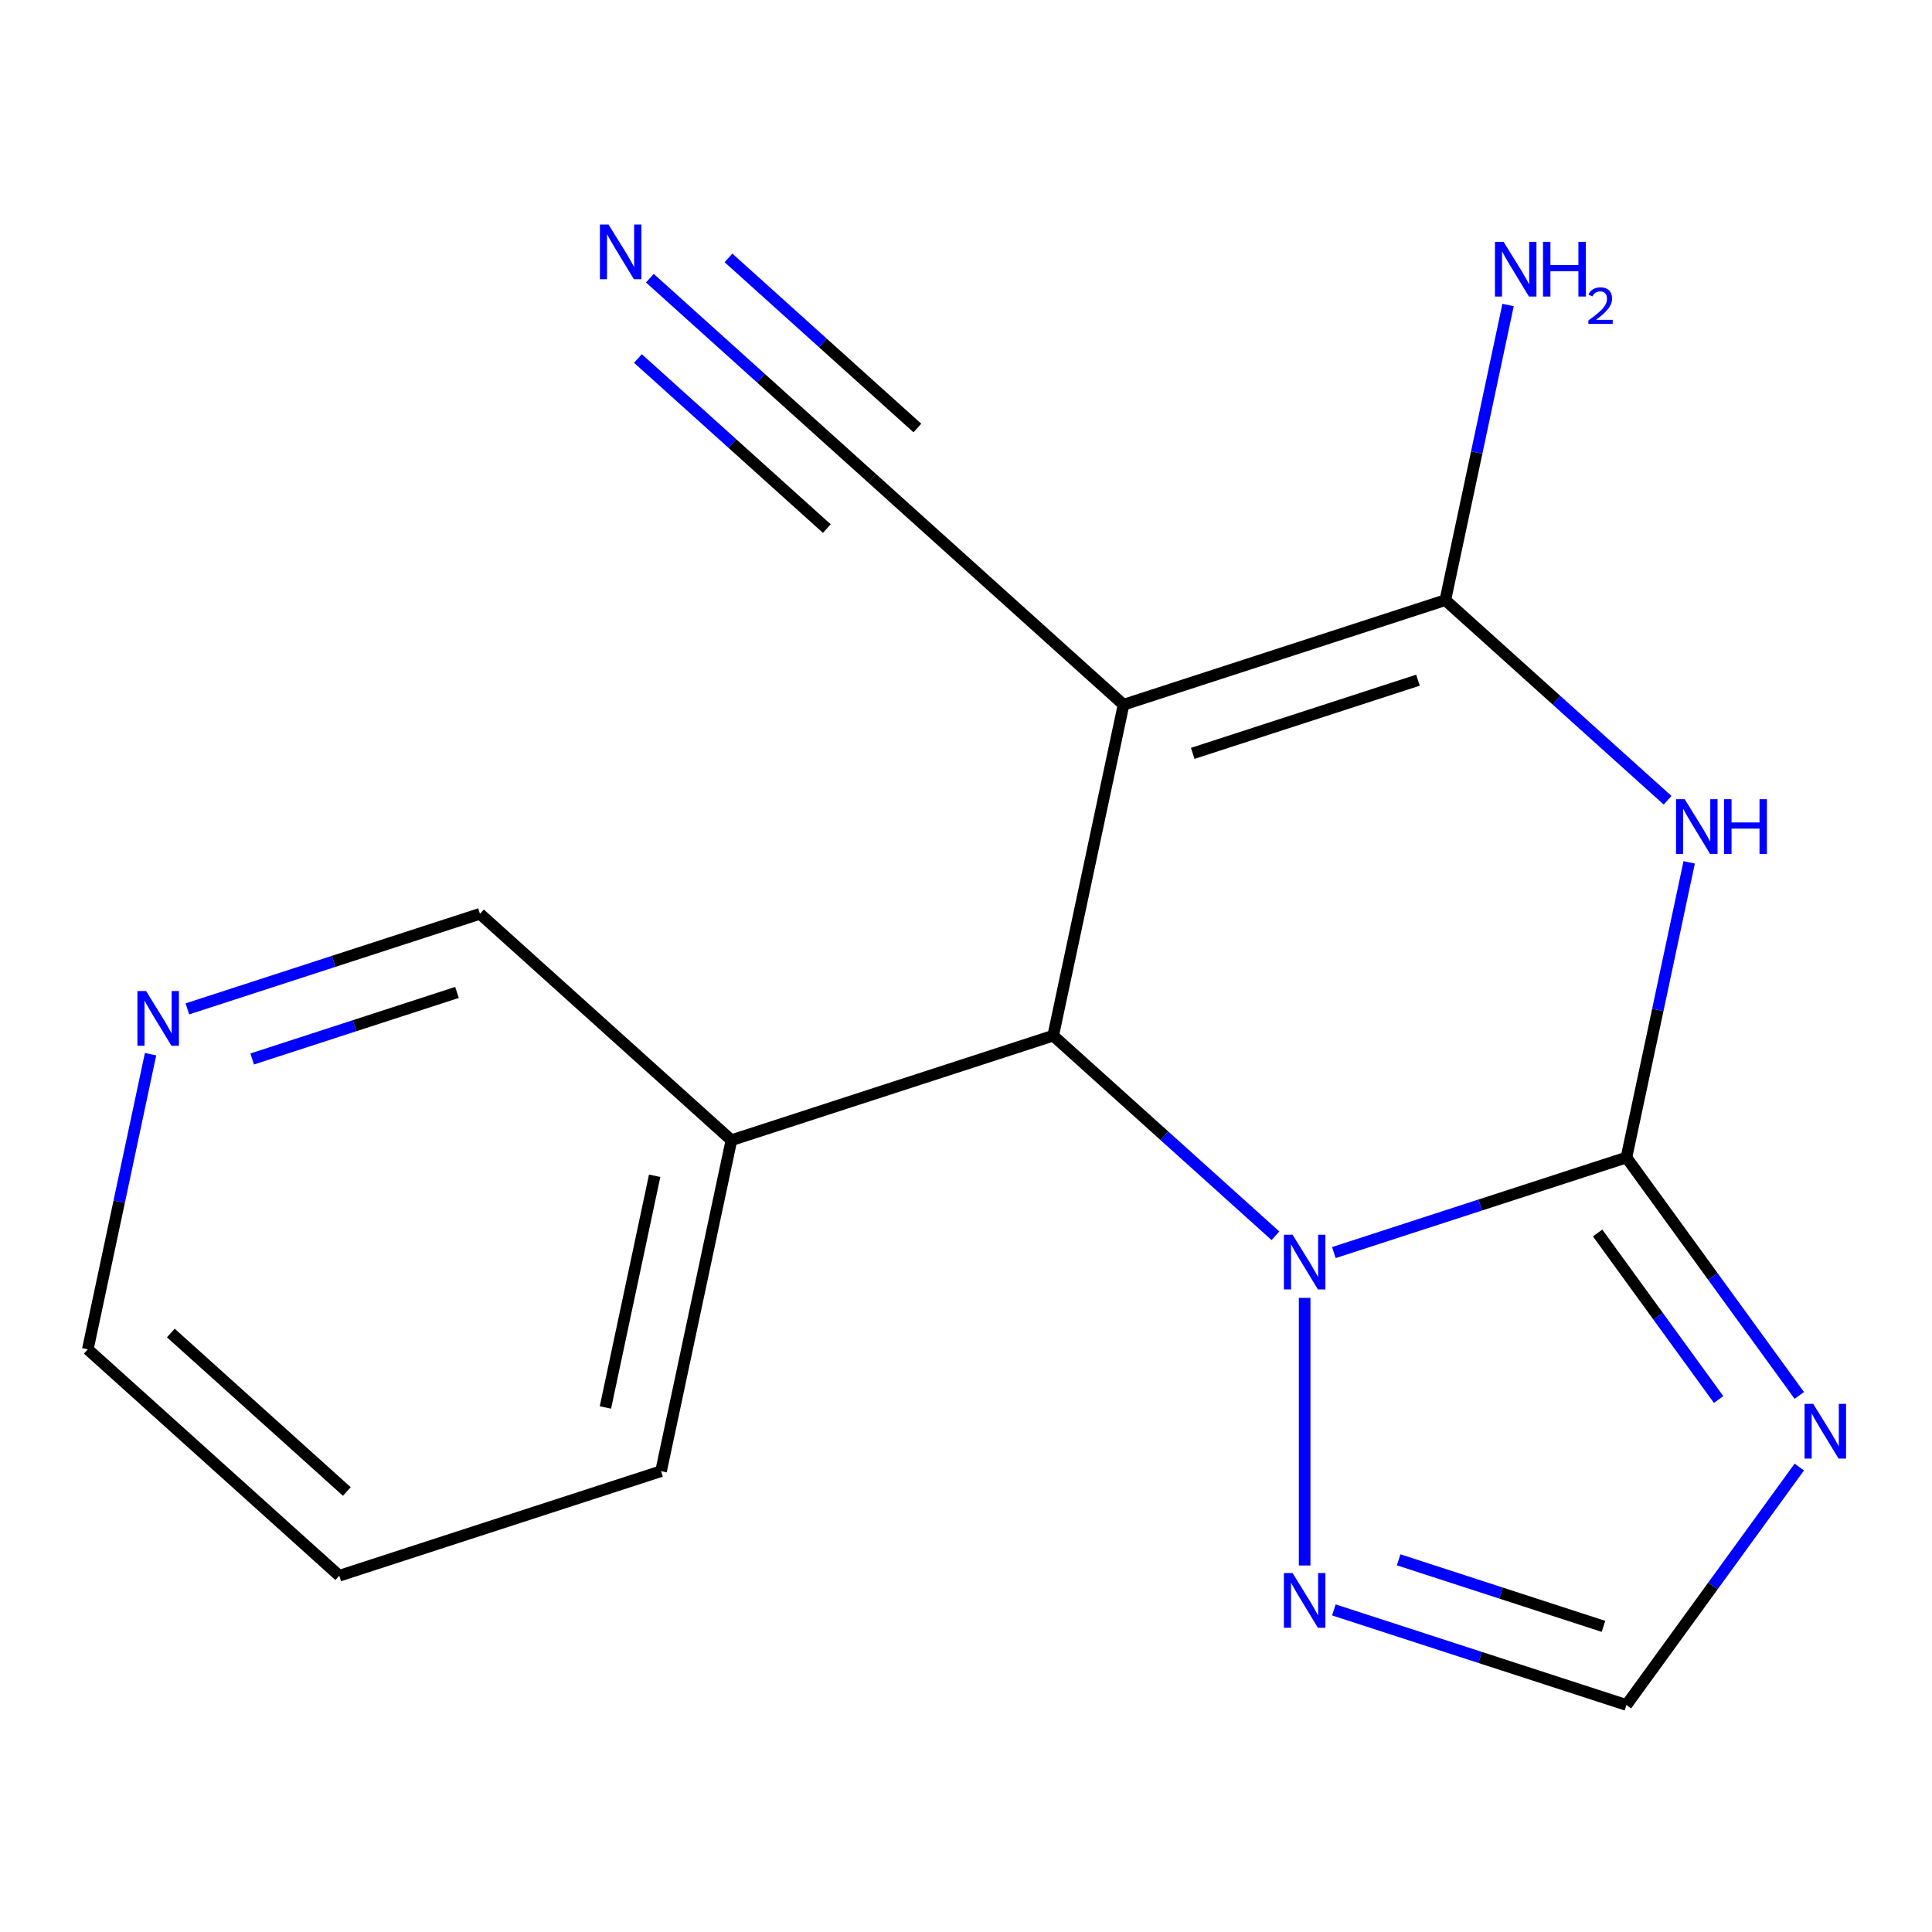 <?xml version='1.0' encoding='iso-8859-1'?>
<svg version='1.1' baseProfile='full'
              xmlns='http://www.w3.org/2000/svg'
                      xmlns:rdkit='http://www.rdkit.org/xml'
                      xmlns:xlink='http://www.w3.org/1999/xlink'
                  xml:space='preserve'
width='1000px' height='1000px' viewBox='0 0 1000 1000'>
<!-- END OF HEADER -->
<rect style='opacity:1.0;fill:#FFFFFF;stroke:none' width='1000' height='1000' x='0' y='0'> </rect>
<path class='bond-0' d='M 841.843,599.123 L 858.079,522.74' style='fill:none;fill-rule:evenodd;stroke:#000000;stroke-width:6px;stroke-linecap:butt;stroke-linejoin:miter;stroke-opacity:1' />
<path class='bond-0' d='M 858.079,522.74 L 874.315,446.357' style='fill:none;fill-rule:evenodd;stroke:#0000FF;stroke-width:6px;stroke-linecap:butt;stroke-linejoin:miter;stroke-opacity:1' />
<path class='bond-2' d='M 841.843,599.123 L 766.122,623.726' style='fill:none;fill-rule:evenodd;stroke:#000000;stroke-width:6px;stroke-linecap:butt;stroke-linejoin:miter;stroke-opacity:1' />
<path class='bond-2' d='M 766.122,623.726 L 690.401,648.329' style='fill:none;fill-rule:evenodd;stroke:#0000FF;stroke-width:6px;stroke-linecap:butt;stroke-linejoin:miter;stroke-opacity:1' />
<path class='bond-4' d='M 841.843,599.123 L 886.579,660.696' style='fill:none;fill-rule:evenodd;stroke:#000000;stroke-width:6px;stroke-linecap:butt;stroke-linejoin:miter;stroke-opacity:1' />
<path class='bond-4' d='M 886.579,660.696 L 931.314,722.269' style='fill:none;fill-rule:evenodd;stroke:#0000FF;stroke-width:6px;stroke-linecap:butt;stroke-linejoin:miter;stroke-opacity:1' />
<path class='bond-4' d='M 826.927,638.183 L 858.242,681.284' style='fill:none;fill-rule:evenodd;stroke:#000000;stroke-width:6px;stroke-linecap:butt;stroke-linejoin:miter;stroke-opacity:1' />
<path class='bond-4' d='M 858.242,681.284 L 889.557,724.385' style='fill:none;fill-rule:evenodd;stroke:#0000FF;stroke-width:6px;stroke-linecap:butt;stroke-linejoin:miter;stroke-opacity:1' />
<path class='bond-3' d='M 863.137,414.206 L 805.622,362.419' style='fill:none;fill-rule:evenodd;stroke:#0000FF;stroke-width:6px;stroke-linecap:butt;stroke-linejoin:miter;stroke-opacity:1' />
<path class='bond-3' d='M 805.622,362.419 L 748.107,310.632' style='fill:none;fill-rule:evenodd;stroke:#000000;stroke-width:6px;stroke-linecap:butt;stroke-linejoin:miter;stroke-opacity:1' />
<path class='bond-1' d='M 581.547,364.751 L 545.135,536.056' style='fill:none;fill-rule:evenodd;stroke:#000000;stroke-width:6px;stroke-linecap:butt;stroke-linejoin:miter;stroke-opacity:1' />
<path class='bond-8' d='M 581.547,364.751 L 451.399,247.565' style='fill:none;fill-rule:evenodd;stroke:#000000;stroke-width:6px;stroke-linecap:butt;stroke-linejoin:miter;stroke-opacity:1' />
<path class='bond-18' d='M 581.547,364.751 L 748.107,310.632' style='fill:none;fill-rule:evenodd;stroke:#000000;stroke-width:6px;stroke-linecap:butt;stroke-linejoin:miter;stroke-opacity:1' />
<path class='bond-18' d='M 617.355,389.945 L 733.947,352.062' style='fill:none;fill-rule:evenodd;stroke:#000000;stroke-width:6px;stroke-linecap:butt;stroke-linejoin:miter;stroke-opacity:1' />
<path class='bond-5' d='M 660.165,639.629 L 602.65,587.842' style='fill:none;fill-rule:evenodd;stroke:#0000FF;stroke-width:6px;stroke-linecap:butt;stroke-linejoin:miter;stroke-opacity:1' />
<path class='bond-5' d='M 602.65,587.842 L 545.135,536.056' style='fill:none;fill-rule:evenodd;stroke:#000000;stroke-width:6px;stroke-linecap:butt;stroke-linejoin:miter;stroke-opacity:1' />
<path class='bond-6' d='M 675.283,671.78 L 675.283,810.299' style='fill:none;fill-rule:evenodd;stroke:#0000FF;stroke-width:6px;stroke-linecap:butt;stroke-linejoin:miter;stroke-opacity:1' />
<path class='bond-11' d='M 748.107,310.632 L 764.343,234.249' style='fill:none;fill-rule:evenodd;stroke:#000000;stroke-width:6px;stroke-linecap:butt;stroke-linejoin:miter;stroke-opacity:1' />
<path class='bond-11' d='M 764.343,234.249 L 780.578,157.866' style='fill:none;fill-rule:evenodd;stroke:#0000FF;stroke-width:6px;stroke-linecap:butt;stroke-linejoin:miter;stroke-opacity:1' />
<path class='bond-7' d='M 931.314,759.346 L 886.579,820.919' style='fill:none;fill-rule:evenodd;stroke:#0000FF;stroke-width:6px;stroke-linecap:butt;stroke-linejoin:miter;stroke-opacity:1' />
<path class='bond-7' d='M 886.579,820.919 L 841.843,882.492' style='fill:none;fill-rule:evenodd;stroke:#000000;stroke-width:6px;stroke-linecap:butt;stroke-linejoin:miter;stroke-opacity:1' />
<path class='bond-10' d='M 545.135,536.056 L 378.575,590.174' style='fill:none;fill-rule:evenodd;stroke:#000000;stroke-width:6px;stroke-linecap:butt;stroke-linejoin:miter;stroke-opacity:1' />
<path class='bond-17' d='M 690.401,833.286 L 766.122,857.889' style='fill:none;fill-rule:evenodd;stroke:#0000FF;stroke-width:6px;stroke-linecap:butt;stroke-linejoin:miter;stroke-opacity:1' />
<path class='bond-17' d='M 766.122,857.889 L 841.843,882.492' style='fill:none;fill-rule:evenodd;stroke:#000000;stroke-width:6px;stroke-linecap:butt;stroke-linejoin:miter;stroke-opacity:1' />
<path class='bond-17' d='M 723.941,807.355 L 776.946,824.577' style='fill:none;fill-rule:evenodd;stroke:#0000FF;stroke-width:6px;stroke-linecap:butt;stroke-linejoin:miter;stroke-opacity:1' />
<path class='bond-17' d='M 776.946,824.577 L 829.951,841.799' style='fill:none;fill-rule:evenodd;stroke:#000000;stroke-width:6px;stroke-linecap:butt;stroke-linejoin:miter;stroke-opacity:1' />
<path class='bond-9' d='M 451.399,247.565 L 393.884,195.779' style='fill:none;fill-rule:evenodd;stroke:#000000;stroke-width:6px;stroke-linecap:butt;stroke-linejoin:miter;stroke-opacity:1' />
<path class='bond-9' d='M 393.884,195.779 L 336.369,143.992' style='fill:none;fill-rule:evenodd;stroke:#0000FF;stroke-width:6px;stroke-linecap:butt;stroke-linejoin:miter;stroke-opacity:1' />
<path class='bond-9' d='M 474.836,221.536 L 425.948,177.517' style='fill:none;fill-rule:evenodd;stroke:#000000;stroke-width:6px;stroke-linecap:butt;stroke-linejoin:miter;stroke-opacity:1' />
<path class='bond-9' d='M 425.948,177.517 L 377.06,133.498' style='fill:none;fill-rule:evenodd;stroke:#0000FF;stroke-width:6px;stroke-linecap:butt;stroke-linejoin:miter;stroke-opacity:1' />
<path class='bond-9' d='M 427.961,273.595 L 379.074,229.576' style='fill:none;fill-rule:evenodd;stroke:#000000;stroke-width:6px;stroke-linecap:butt;stroke-linejoin:miter;stroke-opacity:1' />
<path class='bond-9' d='M 379.074,229.576 L 330.186,185.557' style='fill:none;fill-rule:evenodd;stroke:#0000FF;stroke-width:6px;stroke-linecap:butt;stroke-linejoin:miter;stroke-opacity:1' />
<path class='bond-13' d='M 378.575,590.174 L 248.427,472.988' style='fill:none;fill-rule:evenodd;stroke:#000000;stroke-width:6px;stroke-linecap:butt;stroke-linejoin:miter;stroke-opacity:1' />
<path class='bond-14' d='M 378.575,590.174 L 342.163,761.479' style='fill:none;fill-rule:evenodd;stroke:#000000;stroke-width:6px;stroke-linecap:butt;stroke-linejoin:miter;stroke-opacity:1' />
<path class='bond-14' d='M 338.852,608.588 L 313.364,728.501' style='fill:none;fill-rule:evenodd;stroke:#000000;stroke-width:6px;stroke-linecap:butt;stroke-linejoin:miter;stroke-opacity:1' />
<path class='bond-12' d='M 96.985,522.195 L 172.706,497.592' style='fill:none;fill-rule:evenodd;stroke:#0000FF;stroke-width:6px;stroke-linecap:butt;stroke-linejoin:miter;stroke-opacity:1' />
<path class='bond-12' d='M 172.706,497.592 L 248.427,472.988' style='fill:none;fill-rule:evenodd;stroke:#000000;stroke-width:6px;stroke-linecap:butt;stroke-linejoin:miter;stroke-opacity:1' />
<path class='bond-12' d='M 130.525,548.126 L 183.529,530.904' style='fill:none;fill-rule:evenodd;stroke:#0000FF;stroke-width:6px;stroke-linecap:butt;stroke-linejoin:miter;stroke-opacity:1' />
<path class='bond-12' d='M 183.529,530.904 L 236.534,513.681' style='fill:none;fill-rule:evenodd;stroke:#000000;stroke-width:6px;stroke-linecap:butt;stroke-linejoin:miter;stroke-opacity:1' />
<path class='bond-19' d='M 77.926,545.645 L 61.69,622.029' style='fill:none;fill-rule:evenodd;stroke:#0000FF;stroke-width:6px;stroke-linecap:butt;stroke-linejoin:miter;stroke-opacity:1' />
<path class='bond-19' d='M 61.69,622.029 L 45.455,698.412' style='fill:none;fill-rule:evenodd;stroke:#000000;stroke-width:6px;stroke-linecap:butt;stroke-linejoin:miter;stroke-opacity:1' />
<path class='bond-16' d='M 342.163,761.479 L 175.603,815.598' style='fill:none;fill-rule:evenodd;stroke:#000000;stroke-width:6px;stroke-linecap:butt;stroke-linejoin:miter;stroke-opacity:1' />
<path class='bond-15' d='M 45.455,698.412 L 175.603,815.598' style='fill:none;fill-rule:evenodd;stroke:#000000;stroke-width:6px;stroke-linecap:butt;stroke-linejoin:miter;stroke-opacity:1' />
<path class='bond-15' d='M 88.414,689.96 L 179.518,771.99' style='fill:none;fill-rule:evenodd;stroke:#000000;stroke-width:6px;stroke-linecap:butt;stroke-linejoin:miter;stroke-opacity:1' />
<path  class='atom-1' d='M 871.995 413.658
L 881.275 428.658
Q 882.195 430.138, 883.675 432.818
Q 885.155 435.498, 885.235 435.658
L 885.235 413.658
L 888.995 413.658
L 888.995 441.978
L 885.115 441.978
L 875.155 425.578
Q 873.995 423.658, 872.755 421.458
Q 871.555 419.258, 871.195 418.578
L 871.195 441.978
L 867.515 441.978
L 867.515 413.658
L 871.995 413.658
' fill='#0000FF'/>
<path  class='atom-1' d='M 892.395 413.658
L 896.235 413.658
L 896.235 425.698
L 910.715 425.698
L 910.715 413.658
L 914.555 413.658
L 914.555 441.978
L 910.715 441.978
L 910.715 428.898
L 896.235 428.898
L 896.235 441.978
L 892.395 441.978
L 892.395 413.658
' fill='#0000FF'/>
<path  class='atom-3' d='M 669.023 639.082
L 678.303 654.082
Q 679.223 655.562, 680.703 658.242
Q 682.183 660.922, 682.263 661.082
L 682.263 639.082
L 686.023 639.082
L 686.023 667.402
L 682.143 667.402
L 672.183 651.002
Q 671.023 649.082, 669.783 646.882
Q 668.583 644.682, 668.223 644.002
L 668.223 667.402
L 664.543 667.402
L 664.543 639.082
L 669.023 639.082
' fill='#0000FF'/>
<path  class='atom-5' d='M 938.523 726.648
L 947.803 741.648
Q 948.723 743.128, 950.203 745.808
Q 951.683 748.488, 951.763 748.648
L 951.763 726.648
L 955.523 726.648
L 955.523 754.968
L 951.643 754.968
L 941.683 738.568
Q 940.523 736.648, 939.283 734.448
Q 938.083 732.248, 937.723 731.568
L 937.723 754.968
L 934.043 754.968
L 934.043 726.648
L 938.523 726.648
' fill='#0000FF'/>
<path  class='atom-7' d='M 669.023 814.213
L 678.303 829.213
Q 679.223 830.693, 680.703 833.373
Q 682.183 836.053, 682.263 836.213
L 682.263 814.213
L 686.023 814.213
L 686.023 842.533
L 682.143 842.533
L 672.183 826.133
Q 671.023 824.213, 669.783 822.013
Q 668.583 819.813, 668.223 819.133
L 668.223 842.533
L 664.543 842.533
L 664.543 814.213
L 669.023 814.213
' fill='#0000FF'/>
<path  class='atom-10' d='M 314.99 116.219
L 324.27 131.219
Q 325.19 132.699, 326.67 135.379
Q 328.15 138.059, 328.23 138.219
L 328.23 116.219
L 331.99 116.219
L 331.99 144.539
L 328.11 144.539
L 318.15 128.139
Q 316.99 126.219, 315.75 124.019
Q 314.55 121.819, 314.19 121.139
L 314.19 144.539
L 310.51 144.539
L 310.51 116.219
L 314.99 116.219
' fill='#0000FF'/>
<path  class='atom-12' d='M 778.259 125.168
L 787.539 140.168
Q 788.459 141.648, 789.939 144.328
Q 791.419 147.008, 791.499 147.168
L 791.499 125.168
L 795.259 125.168
L 795.259 153.488
L 791.379 153.488
L 781.419 137.088
Q 780.259 135.168, 779.019 132.968
Q 777.819 130.768, 777.459 130.088
L 777.459 153.488
L 773.779 153.488
L 773.779 125.168
L 778.259 125.168
' fill='#0000FF'/>
<path  class='atom-12' d='M 798.659 125.168
L 802.499 125.168
L 802.499 137.208
L 816.979 137.208
L 816.979 125.168
L 820.819 125.168
L 820.819 153.488
L 816.979 153.488
L 816.979 140.408
L 802.499 140.408
L 802.499 153.488
L 798.659 153.488
L 798.659 125.168
' fill='#0000FF'/>
<path  class='atom-12' d='M 822.192 152.494
Q 822.878 150.725, 824.515 149.749
Q 826.152 148.745, 828.422 148.745
Q 831.247 148.745, 832.831 150.277
Q 834.415 151.808, 834.415 154.527
Q 834.415 157.299, 832.356 159.886
Q 830.323 162.473, 826.099 165.536
L 834.732 165.536
L 834.732 167.648
L 822.139 167.648
L 822.139 165.879
Q 825.624 163.397, 827.683 161.549
Q 829.768 159.701, 830.772 158.038
Q 831.775 156.375, 831.775 154.659
Q 831.775 152.864, 830.877 151.861
Q 829.98 150.857, 828.422 150.857
Q 826.917 150.857, 825.914 151.465
Q 824.911 152.072, 824.198 153.418
L 822.192 152.494
' fill='#0000FF'/>
<path  class='atom-13' d='M 75.606 512.947
L 84.886 527.947
Q 85.806 529.427, 87.287 532.107
Q 88.766 534.787, 88.847 534.947
L 88.847 512.947
L 92.606 512.947
L 92.606 541.267
L 88.727 541.267
L 78.766 524.867
Q 77.606 522.947, 76.367 520.747
Q 75.166 518.547, 74.806 517.867
L 74.806 541.267
L 71.126 541.267
L 71.126 512.947
L 75.606 512.947
' fill='#0000FF'/>
</svg>

